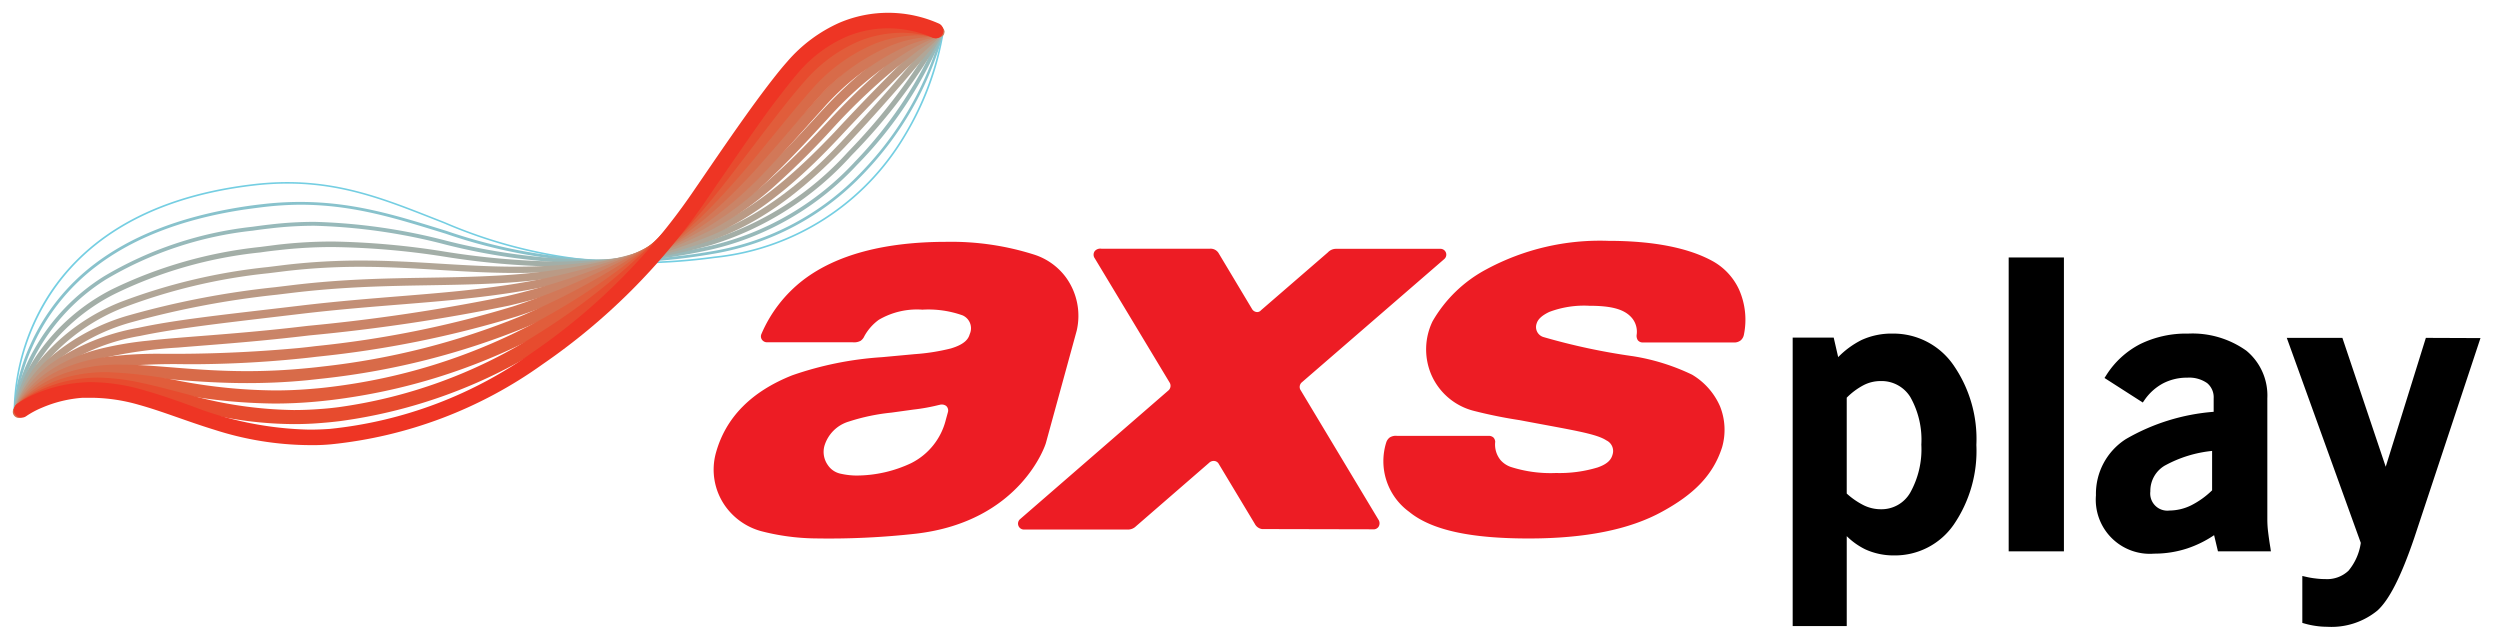<svg xmlns="http://www.w3.org/2000/svg" xmlns:xlink="http://www.w3.org/1999/xlink" width="195" height="50" viewBox="0 0 195 50">
  <defs>
    <clipPath id="clip-axs_play_logo_195x50">
      <rect width="195" height="50"/>
    </clipPath>
  </defs>
  <g id="axs_play_logo_195x50" data-name="axs play_logo_195x50" clip-path="url(#clip-axs_play_logo_195x50)">
    <g id="axsplay-02" transform="translate(-1.092 -1.739)">
      <path id="Path_883" data-name="Path 883" d="M190.272,61.007c2.394-1.312,3.954-2.786,4.668-5.022a4.931,4.931,0,0,0-.163-3.188,5.362,5.362,0,0,0-2.183-2.47A16.65,16.65,0,0,0,188,48.89a49.918,49.918,0,0,1-6.989-1.494.814.814,0,0,1-.541-1.048c.1-.345.412-.637.991-.914a7.66,7.66,0,0,1,3.121-.479c1.747,0,2.805.268,3.385,1.029a1.676,1.676,0,0,1,.311,1.206.642.642,0,0,0,.086.45.479.479,0,0,0,.364.177h7.124a.8.8,0,0,0,.546-.172.766.766,0,0,0,.239-.421,5.826,5.826,0,0,0-.378-3.538,4.864,4.864,0,0,0-1.977-2.169c-1.915-1.082-4.706-1.628-8.234-1.628a18.658,18.658,0,0,0-9.493,2.221,10.547,10.547,0,0,0-4.2,4.055,5.027,5.027,0,0,0-.1,4.16,4.945,4.945,0,0,0,3.255,2.81,36.651,36.651,0,0,0,3.643.742c4.007.761,5.955,1.039,6.764,1.58a.914.914,0,0,1,.479,1.1c-.091.33-.3.709-1.173,1.01a10.245,10.245,0,0,1-3.241.431,10.139,10.139,0,0,1-3.543-.479,1.886,1.886,0,0,1-.776-.522,1.915,1.915,0,0,1-.421-1.436.541.541,0,0,0-.124-.316.517.517,0,0,0-.34-.144h-7.2a.9.9,0,0,0-.555.12.78.78,0,0,0-.278.383,4.884,4.884,0,0,0,1.781,5.419c1.781,1.46,4.873,2.082,9.321,2.082s7.894-.7,10.427-2.1M167.681,62.39a.479.479,0,0,0,.45-.182.512.512,0,0,0,0-.574l-6.1-10.154a.479.479,0,0,1,.1-.531l11.135-9.637a.454.454,0,0,0-.3-.8h-8.138a.871.871,0,0,0-.637.278L158.978,45.3a.388.388,0,0,1-.326.144.479.479,0,0,1-.378-.239l-2.614-4.366a.728.728,0,0,0-.675-.335h-8.459a.565.565,0,0,0-.517.182.479.479,0,0,0,0,.57l5.84,9.694a.479.479,0,0,1-.081.594L140.178,61.6a.462.462,0,0,0,.306.809H148.6a.876.876,0,0,0,.618-.254l5.706-4.95a.512.512,0,0,1,.479-.134.445.445,0,0,1,.282.23l2.805,4.663a.752.752,0,0,0,.57.407Zm-33.822-9.7a15.2,15.2,0,0,1-2.02.364l-1.7.235a15.8,15.8,0,0,0-3.308.694,2.826,2.826,0,0,0-1.915,1.915,1.776,1.776,0,0,0,.268,1.479,1.589,1.589,0,0,0,1.02.68,5.784,5.784,0,0,0,1.192.139,10.053,10.053,0,0,0,4.27-.957,5.173,5.173,0,0,0,2.729-3.413l.153-.555a.479.479,0,0,0-.134-.507.584.584,0,0,0-.541-.072M124.174,63.1a17.588,17.588,0,0,1-4.237-.579,5.084,5.084,0,0,1-2.8-2.011,4.921,4.921,0,0,1-.68-4.084c.766-2.767,2.772-4.787,5.96-6.051a26.411,26.411,0,0,1,7-1.412l2.537-.235a16.1,16.1,0,0,0,2.829-.445c1.12-.335,1.374-.771,1.47-1.115a1.1,1.1,0,0,0-.555-1.465,7.957,7.957,0,0,0-3.136-.445,5.885,5.885,0,0,0-3.4.79,3.907,3.907,0,0,0-1.125,1.273.866.866,0,0,1-.3.369,1.1,1.1,0,0,1-.637.11h-6.616a.479.479,0,0,1-.407-.163.45.45,0,0,1-.072-.479,10.532,10.532,0,0,1,3.26-4.213c2.58-1.972,6.343-2.978,11.183-2.978a21.308,21.308,0,0,1,6.841,1,4.955,4.955,0,0,1,2.465,1.767,5.113,5.113,0,0,1,.847,4.151L142.2,55.64c0,.057-1.915,6.128-10.13,7.09a61.067,61.067,0,0,1-7.9.369" transform="translate(-59.523 -19.365)" fill="#ed1c24"/>
      <path id="Path_884" data-name="Path 884" d="M74.652,5.84l-.029.172a23.18,23.18,0,0,1-3.4,8.569,19.457,19.457,0,0,1-14.362,8.751,46.227,46.227,0,0,1-6.113.421,38.044,38.044,0,0,1-14.912-3.112c-4-1.561-7.564-3.117-12.27-3.117A22.873,22.873,0,0,0,21,17.674c-9.1,1.044-13.807,5-16.234,8.919A17.3,17.3,0,0,0,2.22,35.248v.187a.062.062,0,0,0,.124,0v-.182a17.167,17.167,0,0,1,2.547-8.593c2.394-3.887,7.071-7.818,16.143-8.861a22.625,22.625,0,0,1,2.547-.148c4.677,0,8.22,1.551,12.227,3.112a38.2,38.2,0,0,0,14.956,3.121,46.561,46.561,0,0,0,6.133-.426,19.587,19.587,0,0,0,14.912-9.575,22.778,22.778,0,0,0,2.963-8.014.062.062,0,1,0-.12,0" transform="translate(-0.067 -1.587)" fill="#74cee2"/>
      <path id="Path_885" data-name="Path 885" d="M74.566,5.759v.062a25.33,25.33,0,0,1-6.223,10.872,20.739,20.739,0,0,1-11.576,6.161,45.7,45.7,0,0,1-7.736.689A41.4,41.4,0,0,1,36,21.284c-3.691-1.135-7.119-2.264-11.427-2.264a25.373,25.373,0,0,0-2.939.172c-.479.053-.957.115-1.393.182-5.338.819-9.034,2.465-11.676,4.462a16.277,16.277,0,0,0-5.084,6.41A14.324,14.324,0,0,0,2.22,35.364a.115.115,0,0,0,.105.11.105.105,0,0,0,.105-.105s0-.034,0-.1a14.362,14.362,0,0,1,1.245-4.921,16.071,16.071,0,0,1,5.017-6.324c2.59-1.968,6.271-3.619,11.561-4.414.45-.062.91-.124,1.384-.182a25.966,25.966,0,0,1,2.915-.191c4.27,0,7.66,1.125,11.365,2.26a41.489,41.489,0,0,0,13.088,2.264,46.117,46.117,0,0,0,7.789-.694,20.935,20.935,0,0,0,11.7-6.223A25.516,25.516,0,0,0,74.772,5.8a.105.105,0,0,0-.206-.043" transform="translate(-0.067 -1.53)" fill="#88c2cc"/>
      <path id="Path_886" data-name="Path 886" d="M74.479,5.652V5.7a32.411,32.411,0,0,1-6.664,10.135h0a22.108,22.108,0,0,1-11.178,6.516,45.038,45.038,0,0,1-9.575,1.1,48.036,48.036,0,0,1-11.054-1.47A45.22,45.22,0,0,0,25.7,20.5a29.651,29.651,0,0,0-3.476.206c-.479.053-.934.115-1.384.177h0a28.749,28.749,0,0,0-11.6,3.883,15.9,15.9,0,0,0-5.424,5.7A12.6,12.6,0,0,0,2.22,35.256a.148.148,0,0,0,.139.158.153.153,0,0,0,.163-.139h0a12.624,12.624,0,0,1,1.551-4.658,15.654,15.654,0,0,1,5.309-5.6,28.307,28.307,0,0,1,11.49-3.83h0c.445-.067.9-.124,1.374-.177a29.1,29.1,0,0,1,3.442-.206,44.986,44.986,0,0,1,10.24,1.474,48.3,48.3,0,0,0,11.116,1.474,45.264,45.264,0,0,0,9.646-1.106,22.412,22.412,0,0,0,11.332-6.606h0A31.264,31.264,0,0,0,74.766,5.757a.153.153,0,1,0-.287-.1" transform="translate(-0.066 -1.456)" fill="#97b9ba"/>
      <path id="Path_887" data-name="Path 887" d="M74.411,5.555a.315.315,0,0,1-.024.048A46.2,46.2,0,0,1,67.3,15.01h0a24.019,24.019,0,0,1-10.781,6.879,45,45,0,0,1-11.834,1.666,61.067,61.067,0,0,1-8.847-.78,61.138,61.138,0,0,0-8.708-.785,37.321,37.321,0,0,0-4.315.25l-1.367.176h0A34.739,34.739,0,0,0,9.9,25.719a15.827,15.827,0,0,0-5.745,4.969A11.489,11.489,0,0,0,2.238,35.2a.2.2,0,0,0,.168.225.2.2,0,0,0,.2-.163h0a11.078,11.078,0,0,1,1.853-4.309,15.415,15.415,0,0,1,5.6-4.845,33.68,33.68,0,0,1,11.413-3.265h0q.665-.1,1.364-.172a36.578,36.578,0,0,1,4.275-.249,60.65,60.65,0,0,1,8.67.742,61.5,61.5,0,0,0,8.9.785,45.364,45.364,0,0,0,11.935-1.68A24.332,24.332,0,0,0,67.58,15.278h0a45,45,0,0,0,7.181-9.546.2.2,0,0,0-.091-.263.2.2,0,0,0-.263.086" transform="translate(-0.075 -1.413)" fill="#a3aea7"/>
      <path id="Path_888" data-name="Path 888" d="M74.366,5.448l-.12.153c-.551.713-3.035,3.868-7.463,8.588h0c-2.394,2.556-6.08,5.85-10.388,7.243a46.375,46.375,0,0,1-15,2.48c-4.088,0-7.789-.479-12.045-.479a50.5,50.5,0,0,0-5.922.34l-1.36.168h0a45.406,45.406,0,0,0-11.49,2.729,15.846,15.846,0,0,0-6.046,4.246,10.4,10.4,0,0,0-2.264,4.218.245.245,0,0,0,.479.1h0a10,10,0,0,1,2.149-4,15.449,15.449,0,0,1,5.86-4.108,44.55,44.55,0,0,1,11.346-2.7h0l1.355-.168a49.4,49.4,0,0,1,5.864-.335c4.218,0,7.918.479,12.045.479A46.916,46.916,0,0,0,56.528,21.9c4.443-1.436,8.138-4.787,10.594-7.368h0c5.07-5.4,7.607-8.77,7.612-8.775a.241.241,0,0,0-.383-.292" transform="translate(-0.087 -1.372)" fill="#b1a697"/>
      <path id="Path_889" data-name="Path 889" d="M74.3,5.267S71.331,7.833,66.261,13.3h0c-2.394,2.513-6.018,6.042-10.029,7.588a50.161,50.161,0,0,1-16.717,3.638c-4.869.254-9.575,0-15.535.718l-1.35.163h0A67.6,67.6,0,0,0,11.251,27.59a16.238,16.238,0,0,0-6.415,3.495,9.7,9.7,0,0,0-2.609,3.921.282.282,0,0,0,.191.354.287.287,0,0,0,.359-.191h0a9.172,9.172,0,0,1,2.446-3.677,15.58,15.58,0,0,1,6.195-3.351A69.915,69.915,0,0,1,22.7,26h0l1.35-.163c5.922-.7,10.59-.479,15.5-.713a50.769,50.769,0,0,0,16.894-3.681c4.165-1.632,7.832-5.213,10.211-7.746h0c2.542-2.729,4.548-4.73,5.922-6.046.685-.641,1.211-1.12,1.565-1.47l.4-.359.1-.091.034-.029a.287.287,0,1,0-.373-.431" transform="translate(-0.063 -1.268)" fill="#ba9a85"/>
      <path id="Path_890" data-name="Path 890" d="M74.292,5.161c-.034,0-3.452,1.79-8.584,7.339h0c-1.154,1.24-2.628,2.8-4.28,4.265a23.219,23.219,0,0,1-5.343,3.71,53.417,53.417,0,0,1-16,4.84c-4.845.685-9.622.814-15.516,1.518l-1.34.158h0c-4.883.574-8.454.957-11.279,1.57a17.19,17.19,0,0,0-6.76,2.748,9.263,9.263,0,0,0-2.959,3.614.335.335,0,0,0,.187.436.33.33,0,0,0,.431-.187h0a8.708,8.708,0,0,1,2.734-3.351,16.1,16.1,0,0,1,6.506-2.628c2.772-.584,6.334-.986,11.217-1.565h0l1.34-.158c5.86-.694,10.637-.823,15.535-1.518A54.168,54.168,0,0,0,56.369,21.06a24.08,24.08,0,0,0,5.5-3.83,60.678,60.678,0,0,0,4.309-4.309h0a48.036,48.036,0,0,1,6.137-5.635,18.29,18.29,0,0,1,1.7-1.187c.191-.124.34-.211.44-.268l.11-.062h.024a.326.326,0,0,0,.139-.445.33.33,0,0,0-.445-.144" transform="translate(-0.061 -1.253)" fill="#c38f76"/>
      <path id="Path_891" data-name="Path 891" d="M74.313,4.972c-.067,0-3.954,1-9.129,6.64h0C64.059,12.833,62.6,14.441,61,15.983a26.105,26.105,0,0,1-5.065,3.978,56.16,56.16,0,0,1-15.276,6.032,145.28,145.28,0,0,1-15.492,2.312l-1.326.153h0c-4.787.531-8.306.689-11.159,1.005a26.627,26.627,0,0,0-3.83.661,13.1,13.1,0,0,0-3.26,1.326,9,9,0,0,0-3.337,3.318.378.378,0,0,0,.163.507.383.383,0,0,0,.507-.144l-.067-.038.067.038h0l-.067-.038.067.038a8.335,8.335,0,0,1,3.016-3.026,12.174,12.174,0,0,1,3.073-1.245A35.526,35.526,0,0,1,15.037,30c2.394-.2,5.3-.393,8.909-.795h0c.44-.048.886-.1,1.336-.153A144.591,144.591,0,0,0,40.85,26.73,56.883,56.883,0,0,0,56.3,20.621a26.77,26.77,0,0,0,5.223-4.093c1.623-1.565,3.088-3.184,4.213-4.4h0a27.977,27.977,0,0,1,6.3-5.266,13.931,13.931,0,0,1,1.824-.934c.211-.086.369-.139.479-.172l.12-.038H74.5v0h0v0a.373.373,0,0,0,.273-.479.378.378,0,0,0-.479-.278" transform="translate(-0.063 -1.15)" fill="#ca8467"/>
      <path id="Path_892" data-name="Path 892" d="M74.345,4.88a8.66,8.66,0,0,0-2.92.809A20.219,20.219,0,0,0,64.656,10.8h0c-1.106,1.206-2.537,2.872-4.093,4.481a31.419,31.419,0,0,1-4.787,4.251,57.653,57.653,0,0,1-14.563,7.21,80.66,80.66,0,0,1-15.453,3.112c-.445.057-.881.105-1.317.148h0a106.381,106.381,0,0,1-11.011.445,32.338,32.338,0,0,0-3.954.244,12.9,12.9,0,0,0-3.509.957,9,9,0,0,0-3.691,3.016.421.421,0,0,0,.129.584.416.416,0,0,0,.584-.129l-.105-.062.1.067h0l-.105-.062.1.067a8.215,8.215,0,0,1,3.3-2.686,12.03,12.03,0,0,1,3.284-.91,47.4,47.4,0,0,1,6.123-.268,85.552,85.552,0,0,0,8.837-.436h0c.44-.043.881-.091,1.331-.148a81.225,81.225,0,0,0,15.611-3.145,58.663,58.663,0,0,0,14.774-7.281,32.118,32.118,0,0,0,4.936-4.371c1.57-1.642,3.011-3.3,4.1-4.49h0a19.428,19.428,0,0,1,6.477-4.9A10.254,10.254,0,0,1,73.7,5.852c.225-.048.4-.072.512-.086H74.4a.422.422,0,1,0-.029-.843" transform="translate(-0.061 -1.116)" fill="#d27858"/>
      <path id="Path_893" data-name="Path 893" d="M74.336,4.739A4.692,4.692,0,0,0,73.8,4.71a10,10,0,0,0-3.782.833,16.756,16.756,0,0,0-5.927,4.385h0c-1.082,1.187-2.494,2.872-4,4.586a40.414,40.414,0,0,1-4.529,4.534A57.017,57.017,0,0,1,41.7,27.435a57.447,57.447,0,0,1-15.415,3.916c-.436.053-.867.1-1.3.139h0c-1.685.163-3.212.225-4.62.225-4.04,0-7.037-.507-9.78-.507a13.122,13.122,0,0,0-4.309.627A9.4,9.4,0,0,0,3.3,33.486,7.339,7.339,0,0,0,2.249,34.53a.479.479,0,1,0,.756.555l-.134-.105.134.11h0l-.134-.105.134.11a6.247,6.247,0,0,1,.957-.9,8.416,8.416,0,0,1,2.652-1.465,12.366,12.366,0,0,1,3.969-.589c2.623,0,5.659.507,9.78.507,1.436,0,2.992-.057,4.711-.225h0l1.326-.144A58.587,58.587,0,0,0,42.06,28.307a58.032,58.032,0,0,0,14.084-8.531,40.763,40.763,0,0,0,4.644-4.639c1.518-1.714,2.93-3.418,3.988-4.581h0a15.846,15.846,0,0,1,5.6-4.146A9.053,9.053,0,0,1,73.8,5.648H74.2a.479.479,0,0,0,.134-.91" transform="translate(0 -1.027)" fill="#d86b49"/>
      <path id="Path_894" data-name="Path 894" d="M74.4,4.485A6.659,6.659,0,0,0,72.7,4.3a10.331,10.331,0,0,0-3.988.838,14.534,14.534,0,0,0-5.108,3.806h0c-1.058,1.173-2.451,2.92-3.906,4.7a61.63,61.63,0,0,1-4.265,4.821c-8.081,7.813-17.45,12.926-28.494,14.266-.431.053-.857.1-1.288.134h0c-1.092.1-2.116.139-3.083.139a41.3,41.3,0,0,1-7.243-.709,35.613,35.613,0,0,0-5.85-.718,11.834,11.834,0,0,0-2.753.306,9.733,9.733,0,0,0-3.212,1.407,7.66,7.66,0,0,0-1.163.957.513.513,0,0,0,.747.7l-.158-.153.158.148h0l-.158-.148.158.148a6.473,6.473,0,0,1,1.02-.819,8.761,8.761,0,0,1,2.844-1.245A10.973,10.973,0,0,1,9.476,32.6a35.207,35.207,0,0,1,5.683.709,42.975,42.975,0,0,0,7.411.718c1,0,2.054-.043,3.174-.144h0c.44-.038.881-.086,1.321-.139,11.288-1.393,20.887-6.611,29.083-14.563a61.664,61.664,0,0,0,4.366-4.9c1.465-1.786,2.872-3.533,3.878-4.663h0A13.457,13.457,0,0,1,69.131,6.07a9.283,9.283,0,0,1,3.59-.761,6.956,6.956,0,0,1,1.063.077l.273.053h.062a.512.512,0,0,0,.278-.953Z" transform="translate(-0.06 -0.812)" fill="#e15d3b"/>
      <path id="Path_895" data-name="Path 895" d="M74.487,4.1a8.186,8.186,0,0,0-2.906-.479,9.977,9.977,0,0,0-3.926.814,12.83,12.83,0,0,0-4.529,3.351h0c-1.039,1.163-2.394,2.954-3.83,4.811s-2.872,3.763-4,5.118A51.732,51.732,0,0,1,42.848,28.426a38.777,38.777,0,0,1-15.267,5.534h0c-.426.053-.847.1-1.269.129h0c-.761.062-1.494.091-2.193.091a31.792,31.792,0,0,1-8.349-1.24c-1.206-.311-2.355-.627-3.49-.867a16.6,16.6,0,0,0-3.423-.421,11.212,11.212,0,0,0-1.68.124,10.245,10.245,0,0,0-3.442,1.159,7.4,7.4,0,0,0-1.283.862.555.555,0,0,0,.728.833h0a7.181,7.181,0,0,1,1.149-.756,9.311,9.311,0,0,1,3-1,10.206,10.206,0,0,1,1.527-.11,15.54,15.54,0,0,1,3.2.383c1.637.345,3.351.871,5.338,1.321a29.791,29.791,0,0,0,6.731.809c.732,0,1.494-.029,2.284-.1h0c.44-.034.881-.081,1.317-.134h0a39.811,39.811,0,0,0,15.731-5.663,52.608,52.608,0,0,0,12.7-10.949c1.182-1.393,2.633-3.308,4.04-5.161S62.974,9.641,63.96,8.54h0a11.767,11.767,0,0,1,4.131-3.083,8.88,8.88,0,0,1,3.48-.7,8.1,8.1,0,0,1,1.829.206,4.27,4.27,0,0,1,.479.139L74,5.141h.024l.062-.153-.062.153h0l.062-.153-.062.153a.56.56,0,0,0,.426-1.034" transform="translate(-0.108 -0.458)" fill="#e74b2e"/>
      <path id="Path_896" data-name="Path 896" d="M74.521,3.611a9.718,9.718,0,0,0-7.827-.1,11.6,11.6,0,0,0-4.079,3.04c-.512.574-1.1,1.321-1.738,2.164-1.915,2.537-4.227,5.975-5.745,8.181h0a47.873,47.873,0,0,1-12.27,12.251A32.991,32.991,0,0,1,26.94,35.193c-.551.038-1.087.057-1.6.057a26.659,26.659,0,0,1-9.1-1.814c-1.326-.479-2.6-.929-3.892-1.288a14.84,14.84,0,0,0-3.954-.6,7.482,7.482,0,0,0-.8.029,11.073,11.073,0,0,0-3.677.91,8.211,8.211,0,0,0-1.407.776.6.6,0,0,0,.718.957,6.855,6.855,0,0,1,1.245-.675,9.833,9.833,0,0,1,3.2-.78h.713a13.73,13.73,0,0,1,3.648.546c1.838.507,3.744,1.288,5.9,1.948a24.669,24.669,0,0,0,7.4,1.2,15.6,15.6,0,0,0,1.69-.062,34.249,34.249,0,0,0,16.516-6.247,49.166,49.166,0,0,0,12.6-12.562h0c1.01-1.479,2.394-3.495,3.729-5.414.675-.957,1.35-1.915,1.977-2.724s1.2-1.556,1.676-2.092a10.408,10.408,0,0,1,3.653-2.729,8.32,8.32,0,0,1,3.3-.68,8.725,8.725,0,0,1,2.543.379,7.214,7.214,0,0,1,.721.253l.182.081h.043V4.612l-.024.048h0V4.612l-.024.048a.6.6,0,0,0,.555-1.072" transform="translate(-0.122)" fill="#ee3524"/>
      <path id="Path_897" data-name="Path 897" d="M304.618,57.45A5.687,5.687,0,0,0,299.883,55a5.611,5.611,0,0,0-2.427.5,6.855,6.855,0,0,0-1.824,1.336l-.349-1.522h-3.2v22.5H296.3V70.8a5.52,5.52,0,0,0,1.436,1.024,5.29,5.29,0,0,0,2.26.479,5.572,5.572,0,0,0,4.644-2.394,10.173,10.173,0,0,0,1.771-6.223A10.112,10.112,0,0,0,304.618,57.45Zm-2.5,6.2a6.929,6.929,0,0,1-.867,3.758,2.58,2.58,0,0,1-2.3,1.293,3.031,3.031,0,0,1-1.307-.3,5.846,5.846,0,0,1-1.345-.924V60a5.353,5.353,0,0,1,1.321-.981,2.872,2.872,0,0,1,1.3-.316,2.638,2.638,0,0,1,2.341,1.249A6.762,6.762,0,0,1,302.119,63.65Z" transform="translate(-151.162 -27.241)"/>
      <rect id="Rectangle_3607" data-name="Rectangle 3607" width="4.309" height="22.922" transform="translate(157.769 21.822)"/>
      <path id="Path_898" data-name="Path 898" d="M355.09,71.705c-.081-.479-.139-.91-.182-1.264a8.222,8.222,0,0,1-.057-.886V60.048a4.529,4.529,0,0,0-1.637-3.715A7.241,7.241,0,0,0,348.675,55a8.139,8.139,0,0,0-3.744.819,6.812,6.812,0,0,0-2.652,2.442l-.129.2,2.987,1.915.129-.187a4.117,4.117,0,0,1,1.46-1.312,4.04,4.04,0,0,1,1.886-.44,2.437,2.437,0,0,1,1.546.426,1.436,1.436,0,0,1,.507,1.187V61.1a16.117,16.117,0,0,0-6.851,2.13,5.065,5.065,0,0,0-2.331,4.38,4.218,4.218,0,0,0,4.548,4.553,8.215,8.215,0,0,0,2.59-.412,8.575,8.575,0,0,0,2.078-1.029l.3,1.259h4.131Zm-8.2-6.429a9.637,9.637,0,0,1,3.653-1.125v3.073A6.578,6.578,0,0,1,348.9,68.4a3.892,3.892,0,0,1-1.68.4,1.336,1.336,0,0,1-1.494-1.494,2.283,2.283,0,0,1,1.159-2.03Z" transform="translate(-176.907 -27.24)"/>
      <path id="Path_899" data-name="Path 899" d="M383.438,55.7l-3.131,10.053L376.927,55.7H372.59l5.773,15.99a4.347,4.347,0,0,1-.957,2.169,2.422,2.422,0,0,1-1.8.656,5.746,5.746,0,0,1-.756-.048,6.094,6.094,0,0,1-.756-.129l-.292-.067v3.662l.172.048a6.225,6.225,0,0,0,.876.187,6.143,6.143,0,0,0,.89.067,5.663,5.663,0,0,0,3.916-1.264c.929-.838,1.857-2.681,2.872-5.654l5.17-15.6Z" transform="translate(-193.129 -27.607)"/>
    </g>
  </g>
</svg>
